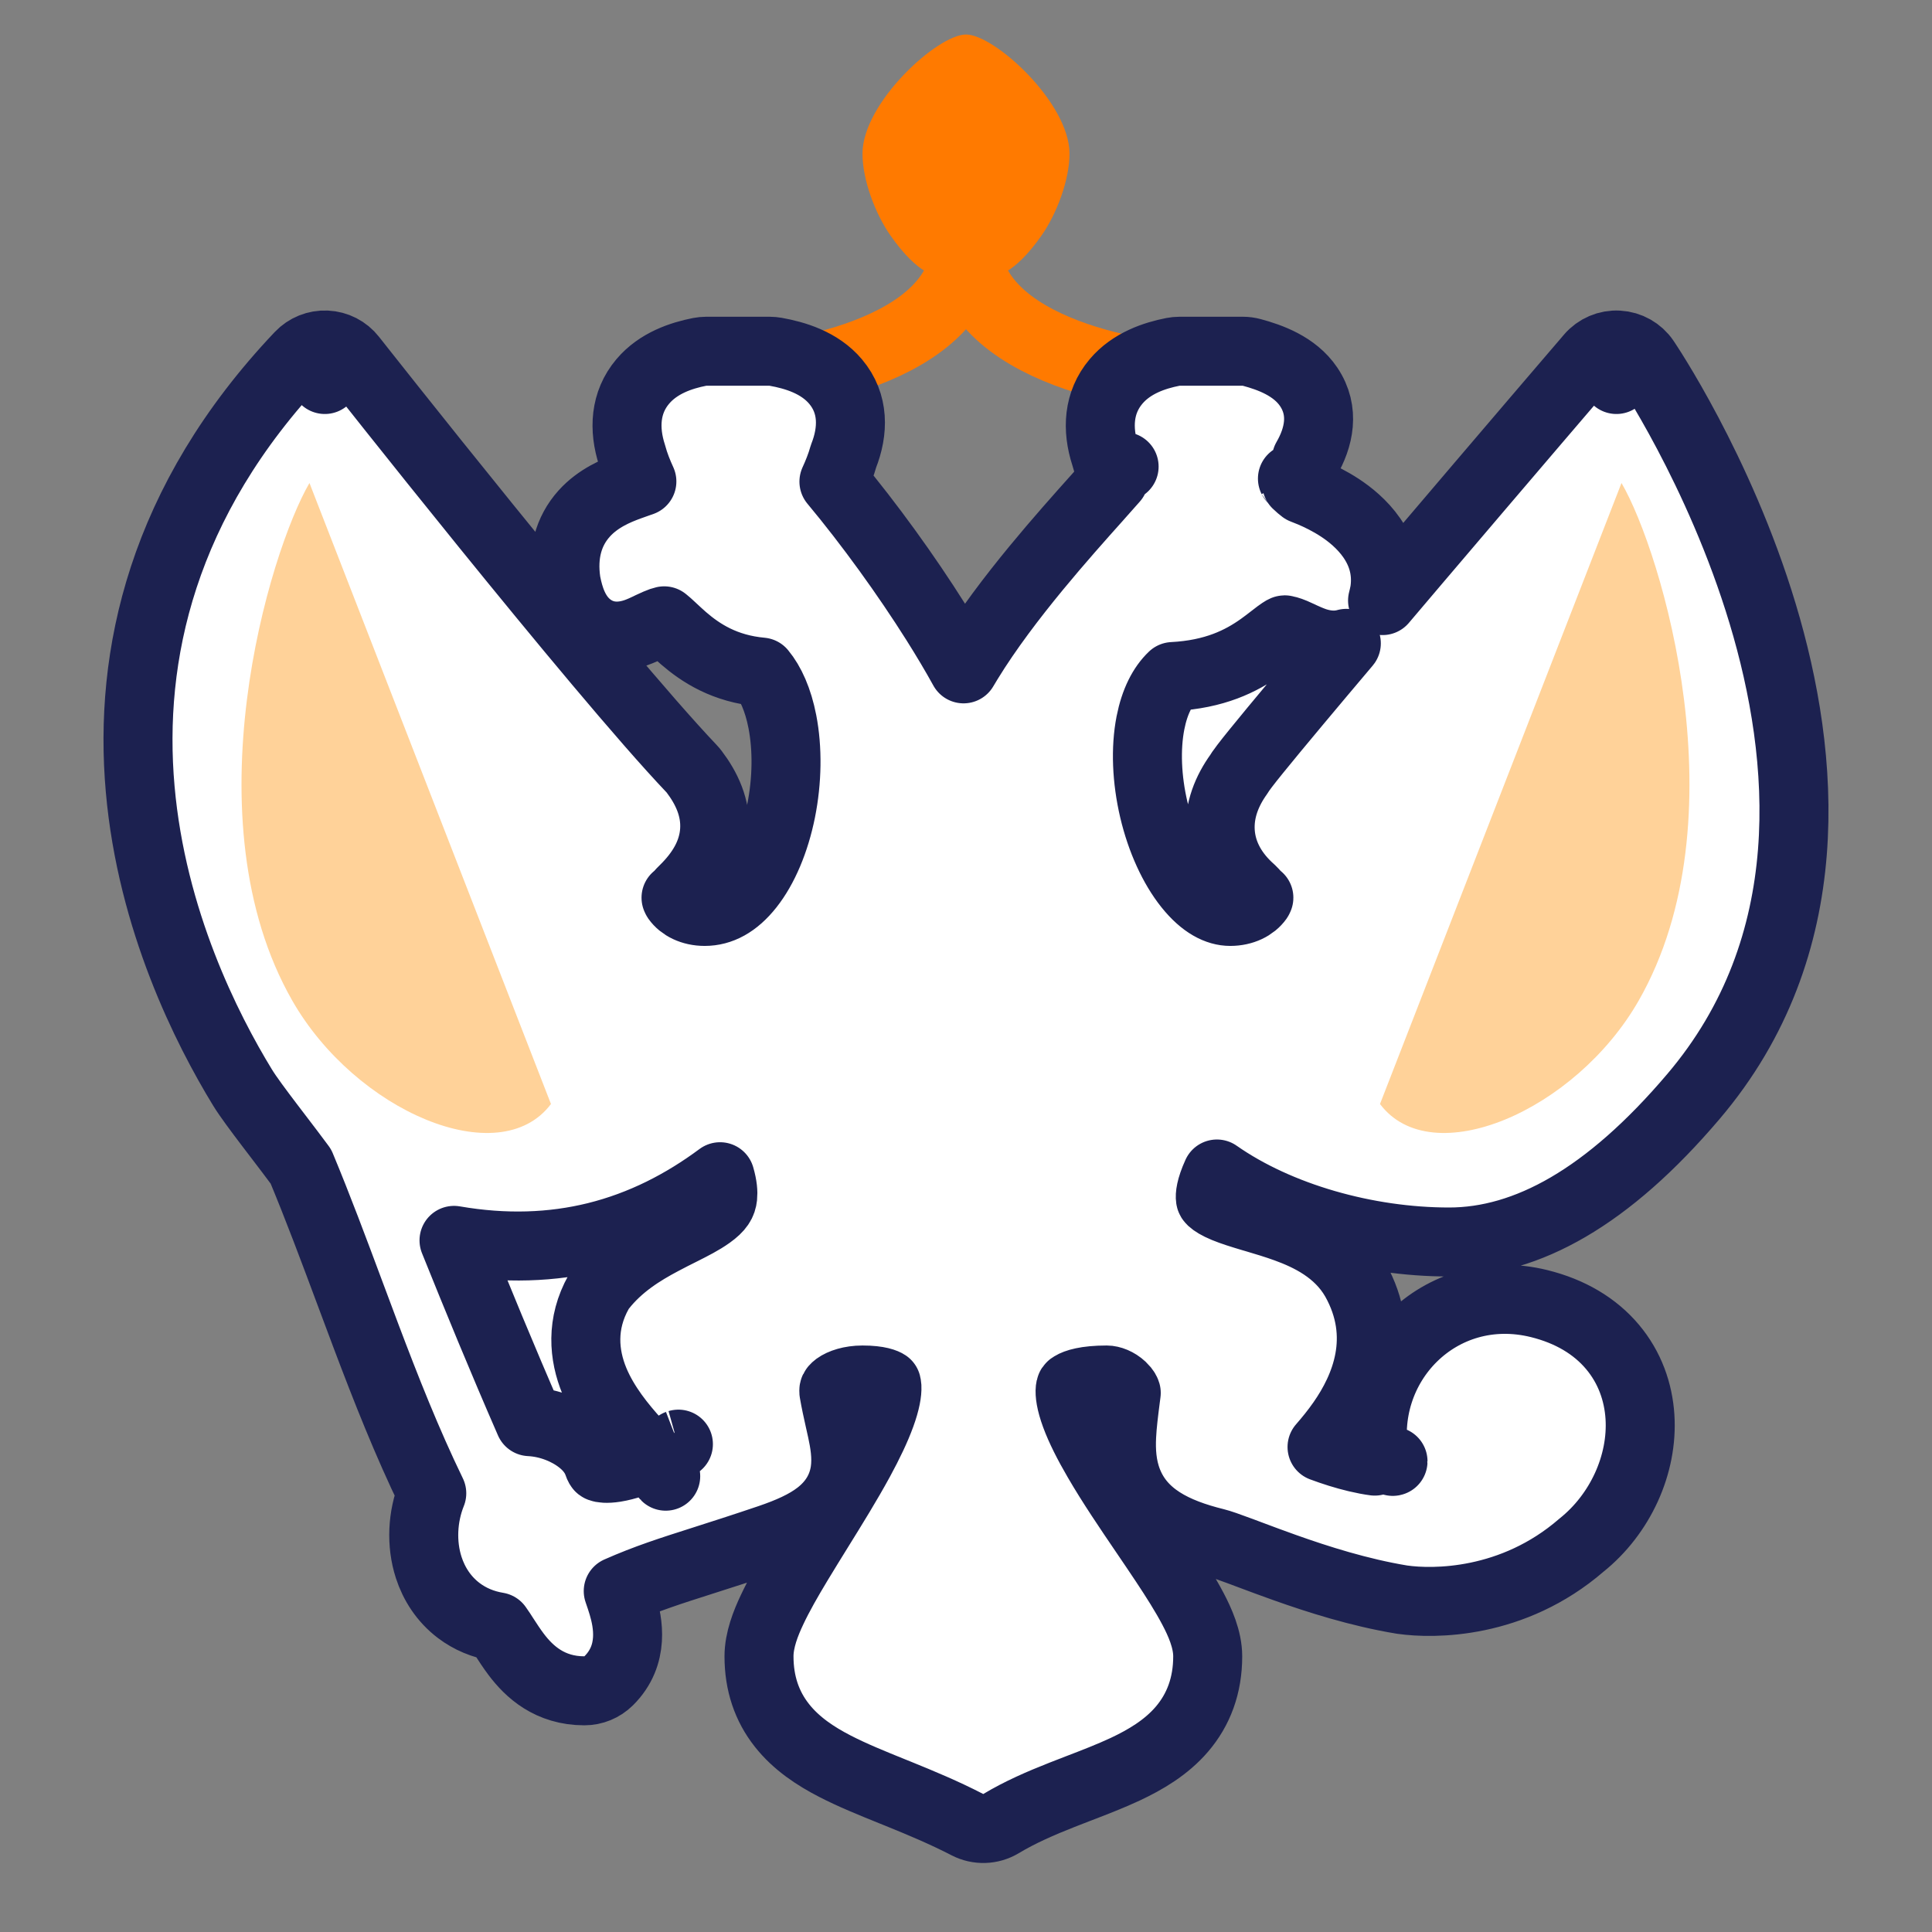 <svg width="56" height="56" viewBox="0 0 56 56" fill="none" xmlns="http://www.w3.org/2000/svg">
<rect x="0" y="0" width="56" height="56" fill="#808080" stroke="none"/>
<path d="M21 11C22.6 11 28 10.273 28 7C28 10.273 33.4 11 35 11" stroke="#FF7A00" stroke-width="2"/>
<path d="M46.853 11L47.68 10.438C47.505 10.18 47.219 10.019 46.908 10.002C46.597 9.984 46.296 10.113 46.093 10.349L46.853 11ZM46.853 11C47.68 10.438 47.68 10.438 47.68 10.439L47.681 10.44L47.683 10.443L47.689 10.451L47.709 10.482C47.727 10.509 47.752 10.547 47.783 10.595C47.847 10.693 47.937 10.835 48.048 11.017C48.27 11.38 48.576 11.904 48.921 12.557C49.609 13.859 50.459 15.689 51.091 17.787C52.343 21.944 52.807 27.406 49.083 31.785C46.606 34.703 44.253 36 42 36C39.614 36 37.053 35.276 35.273 34.029C35.081 34.452 35.072 34.664 35.084 34.738L35.085 34.74C35.087 34.757 35.089 34.768 35.124 34.801C35.179 34.852 35.291 34.927 35.508 35.017C35.724 35.106 35.979 35.185 36.294 35.279C36.325 35.288 36.358 35.298 36.391 35.307C36.667 35.389 36.983 35.483 37.288 35.594C37.949 35.835 38.79 36.235 39.276 37.077L39.282 37.087L39.282 37.087C40.217 38.751 39.565 40.252 38.898 41.209C38.709 41.481 38.506 41.729 38.32 41.942C38.639 42.061 38.987 42.172 39.322 42.251C39.52 42.298 39.697 42.331 39.849 42.351C39.321 39.561 41.727 37.072 44.615 37.786C45.512 38.008 46.231 38.437 46.737 39.038C47.242 39.637 47.489 40.351 47.535 41.065C47.624 42.453 46.959 43.892 45.84 44.787C43.843 46.516 41.537 46.493 40.657 46.368L40.634 46.365C39.398 46.161 38.197 45.778 37.231 45.434C36.868 45.305 36.528 45.178 36.235 45.068C36.139 45.032 36.048 44.998 35.963 44.966C35.593 44.828 35.363 44.748 35.234 44.716C34.03 44.419 33.081 43.946 32.689 42.948C32.512 42.498 32.492 42.037 32.511 41.631C32.527 41.29 32.576 40.911 32.623 40.543C32.63 40.486 32.638 40.429 32.645 40.373C32.641 40.359 32.623 40.295 32.52 40.198C32.377 40.064 32.2 40 32.079 40C31.464 40 31.184 40.103 31.081 40.167C31.034 40.195 31.028 40.199 31.02 40.267C31.006 40.393 31.031 40.635 31.175 41.026C31.314 41.403 31.534 41.839 31.815 42.321C32.221 43.02 32.706 43.734 33.185 44.439C33.377 44.722 33.569 45.004 33.754 45.283C34.065 45.752 34.361 46.218 34.58 46.636C34.776 47.009 35.006 47.514 35.006 48.009C35.006 48.858 34.74 49.56 34.256 50.124C33.799 50.657 33.194 51.01 32.615 51.282C32.191 51.48 31.71 51.666 31.248 51.843C31.089 51.904 30.933 51.965 30.782 52.024C30.163 52.268 29.568 52.526 29.015 52.858C28.718 53.036 28.349 53.047 28.042 52.889C27.358 52.536 26.687 52.258 26.038 51.994C25.978 51.97 25.919 51.946 25.859 51.922C25.285 51.69 24.705 51.455 24.2 51.194C23.641 50.906 23.082 50.54 22.666 50.013C22.228 49.46 22 48.794 22 48.009C22 47.535 22.196 47.044 22.378 46.66C22.576 46.238 22.844 45.77 23.129 45.298C23.323 44.976 23.524 44.652 23.725 44.327C24.139 43.66 24.555 42.989 24.916 42.327C25.179 41.843 25.39 41.402 25.53 41.017C25.675 40.619 25.716 40.353 25.708 40.198C25.705 40.153 25.699 40.128 25.696 40.117C25.661 40.093 25.487 40 25 40C24.651 40 24.388 40.096 24.256 40.192C24.197 40.236 24.179 40.267 24.175 40.276L24.175 40.276C24.173 40.28 24.165 40.296 24.169 40.34C24.22 40.636 24.275 40.88 24.329 41.123C24.355 41.235 24.38 41.347 24.405 41.464C24.474 41.789 24.557 42.222 24.491 42.655C24.412 43.168 24.148 43.584 23.731 43.908C23.36 44.197 22.87 44.41 22.308 44.602C21.535 44.864 20.92 45.06 20.391 45.229C19.423 45.538 18.744 45.754 17.92 46.118C17.967 46.255 18.02 46.41 18.055 46.532C18.194 47.007 18.406 47.965 17.642 48.72C17.455 48.905 17.202 49.009 16.939 49.009C15.934 49.009 15.338 48.452 14.963 47.955C14.836 47.788 14.711 47.593 14.611 47.44C14.581 47.392 14.553 47.349 14.528 47.311C14.49 47.253 14.454 47.202 14.421 47.155C14.002 47.086 13.623 46.928 13.299 46.683C12.857 46.349 12.577 45.898 12.427 45.436C12.203 44.744 12.244 43.959 12.515 43.284C11.798 41.806 11.188 40.261 10.609 38.727C10.45 38.306 10.293 37.886 10.138 37.469C9.676 36.23 9.221 35.01 8.722 33.811C8.521 33.539 8.295 33.243 8.071 32.949C7.985 32.836 7.899 32.723 7.814 32.612C7.504 32.203 7.188 31.782 7.029 31.521C5.994 29.828 4.398 26.675 4.063 22.867C3.724 19.016 4.682 14.539 8.689 10.312C8.889 10.101 9.17 9.988 9.46 10.001C9.751 10.014 10.021 10.153 10.2 10.381L9.415 11L10.2 10.382L10.2 10.382L10.201 10.383L10.205 10.388L10.22 10.407L10.28 10.482L10.509 10.772C10.707 11.023 10.995 11.386 11.348 11.83C12.055 12.719 13.027 13.934 14.087 15.242C16.218 17.871 18.67 20.832 20.05 22.285C20.075 22.311 20.099 22.34 20.121 22.369C20.473 22.833 20.758 23.409 20.712 24.084C20.667 24.759 20.305 25.315 19.844 25.771C19.773 25.841 19.721 25.893 19.674 25.95C19.639 25.993 19.618 26.024 19.607 26.046C19.608 26.049 19.61 26.052 19.612 26.055C19.759 26.263 20.052 26.418 20.426 26.418C20.88 26.418 21.314 26.195 21.72 25.682C22.135 25.157 22.463 24.386 22.641 23.502C22.817 22.623 22.83 21.703 22.677 20.916C22.553 20.277 22.334 19.797 22.072 19.481C21.001 19.384 20.309 18.928 19.813 18.5C19.703 18.404 19.599 18.307 19.516 18.23C19.504 18.218 19.492 18.207 19.481 18.197C19.385 18.107 19.321 18.05 19.267 18.007C19.262 18.003 19.257 17.999 19.252 17.995C19.204 18.006 19.139 18.026 19.046 18.067C18.982 18.094 18.924 18.122 18.849 18.157C18.831 18.166 18.811 18.176 18.791 18.186C18.7 18.229 18.571 18.29 18.434 18.338C18.177 18.428 17.595 18.575 17.062 18.152C16.643 17.819 16.495 17.298 16.418 16.913C16.414 16.895 16.411 16.876 16.408 16.858C16.294 16.072 16.472 15.398 16.933 14.886C17.339 14.434 17.879 14.217 18.224 14.09C18.311 14.058 18.398 14.027 18.474 14.001L18.488 13.996C18.53 13.981 18.569 13.968 18.605 13.955C18.497 13.719 18.391 13.458 18.319 13.188C18.075 12.436 18.116 11.667 18.629 11.059C19.082 10.521 19.752 10.304 20.278 10.2C20.342 10.188 20.407 10.181 20.472 10.181H22.307C22.366 10.181 22.426 10.187 22.484 10.197C23.037 10.296 23.752 10.505 24.219 11.059C24.76 11.7 24.738 12.495 24.45 13.223C24.378 13.483 24.276 13.733 24.172 13.96C25.201 15.194 26.268 16.671 27.123 18.028C27.417 18.495 27.69 18.953 27.929 19.387C27.974 19.311 28.019 19.235 28.065 19.161C28.628 18.242 29.341 17.308 30.026 16.475C30.679 15.682 31.323 14.961 31.81 14.417C31.835 14.388 31.861 14.36 31.885 14.332C32.042 14.156 32.177 14.005 32.288 13.878C32.192 13.663 32.101 13.429 32.037 13.188C31.793 12.436 31.834 11.667 32.347 11.059C32.8 10.521 33.47 10.304 33.996 10.2C34.06 10.188 34.125 10.181 34.19 10.181H36.025C36.113 10.181 36.2 10.193 36.285 10.216C36.8 10.355 37.526 10.609 37.932 11.212C38.409 11.919 38.227 12.689 37.868 13.308C37.791 13.561 37.688 13.804 37.585 14.023C37.589 14.026 37.592 14.03 37.596 14.033C37.656 14.092 37.72 14.145 37.772 14.184C37.837 14.209 37.92 14.241 38.014 14.281C38.235 14.375 38.54 14.521 38.846 14.723C39.383 15.077 40.316 15.872 40.135 17.13C40.132 17.148 40.129 17.167 40.125 17.185C40.111 17.256 40.094 17.331 40.074 17.408C40.394 17.031 40.719 16.648 41.044 16.265C42.306 14.78 43.569 13.301 44.515 12.193C44.989 11.64 45.383 11.179 45.659 10.856L45.98 10.482L46.064 10.383L46.086 10.358L46.092 10.351L46.093 10.35L46.093 10.349C46.093 10.349 46.093 10.349 46.853 11ZM40.37 42.359C40.374 42.358 40.377 42.357 40.377 42.357C40.377 42.358 40.375 42.358 40.37 42.359ZM37.462 13.872C37.462 13.872 37.463 13.873 37.464 13.875C37.463 13.873 37.462 13.872 37.462 13.872ZM32.583 13.524C32.583 13.524 32.583 13.524 32.581 13.526C32.582 13.525 32.583 13.524 32.583 13.524ZM15.351 41.207C14.548 39.366 13.842 37.646 13.16 35.953C14.642 36.209 16.007 36.158 17.273 35.846C18.616 35.514 19.804 34.9 20.871 34.108C20.951 34.382 20.961 34.569 20.948 34.69C20.93 34.859 20.857 35.004 20.569 35.21C20.332 35.379 20.074 35.509 19.739 35.678C19.574 35.76 19.391 35.852 19.183 35.963C18.623 36.26 17.948 36.668 17.435 37.325C17.404 37.365 17.376 37.407 17.352 37.45C16.836 38.368 16.918 39.275 17.229 40.029C17.521 40.736 18.026 41.343 18.429 41.791C18.533 41.907 18.635 42.018 18.729 42.12L18.753 42.145C18.778 42.172 18.802 42.198 18.826 42.224C18.498 42.364 18.148 42.488 17.831 42.539C17.571 42.58 17.442 42.553 17.399 42.536C17.385 42.531 17.385 42.528 17.385 42.528C17.383 42.526 17.361 42.503 17.336 42.428C17.218 42.079 16.956 41.851 16.816 41.742C16.635 41.601 16.417 41.478 16.179 41.386C15.944 41.294 15.661 41.223 15.351 41.207ZM19.296 42.788C19.295 42.787 19.29 42.779 19.283 42.763C19.293 42.78 19.296 42.788 19.296 42.788ZM19.648 41.864C19.658 41.861 19.664 41.859 19.664 41.859C19.664 41.859 19.659 41.861 19.648 41.864ZM19.595 26.02C19.595 26.02 19.595 26.021 19.596 26.022L19.595 26.02ZM38.114 18.604C38.3 18.666 38.648 18.755 39.024 18.648C38.494 19.275 37.999 19.863 37.569 20.378C37.095 20.945 36.697 21.426 36.416 21.773C36.276 21.946 36.16 22.091 36.077 22.201C36.036 22.254 35.995 22.309 35.961 22.359C35.948 22.378 35.929 22.407 35.908 22.442C35.571 22.911 35.33 23.48 35.371 24.116C35.415 24.79 35.764 25.353 36.261 25.792C36.321 25.852 36.367 25.899 36.41 25.95C36.445 25.993 36.465 26.024 36.477 26.046C36.475 26.049 36.474 26.052 36.472 26.055C36.324 26.263 36.032 26.418 35.658 26.418C35.304 26.418 34.883 26.219 34.446 25.673C34.012 25.131 33.651 24.347 33.444 23.468C33.238 22.591 33.201 21.694 33.347 20.95C33.469 20.332 33.699 19.89 33.994 19.61C35.212 19.547 35.978 19.16 36.548 18.754C36.675 18.664 36.791 18.573 36.884 18.501C36.894 18.494 36.903 18.486 36.913 18.479C37.017 18.397 37.086 18.346 37.146 18.306C37.189 18.277 37.215 18.264 37.227 18.259C37.273 18.261 37.35 18.277 37.496 18.338C37.557 18.364 37.614 18.39 37.685 18.423C37.706 18.433 37.729 18.444 37.754 18.456C37.846 18.498 37.977 18.557 38.114 18.604ZM36.489 26.02C36.489 26.02 36.489 26.021 36.488 26.022L36.489 26.02ZM37.237 18.256C37.237 18.256 37.235 18.257 37.231 18.258C37.235 18.256 37.237 18.256 37.237 18.256Z" fill="white" stroke="#1C2150" stroke-width="2" stroke-miterlimit="10" stroke-linecap="round" stroke-linejoin="round"/>
<path d="M47 14L40 32C41.5 34 45.67 32.202 47.5 29C50.5 23.75 48.167 16 47 14Z" fill="#FFD299"/>
<path d="M8.97 14L15.97 32C14.47 34 10.299 32.202 8.47 29C5.47 23.75 7.803 16 8.97 14Z" fill="#FFD299"/>
<path fill-rule="evenodd" clip-rule="evenodd" d="M27.174 8H28H28.826C28.826 8 29.37 8 30.193 6.821C30.627 6.199 31.002 5.216 31 4.45C30.996 2.975 28.826 1 28 1C27.174 1 25.004 2.975 25 4.45C24.998 5.216 25.373 6.199 25.807 6.821C26.63 8 27.174 8 27.174 8Z" fill="#FF7A00"/>
</svg>
